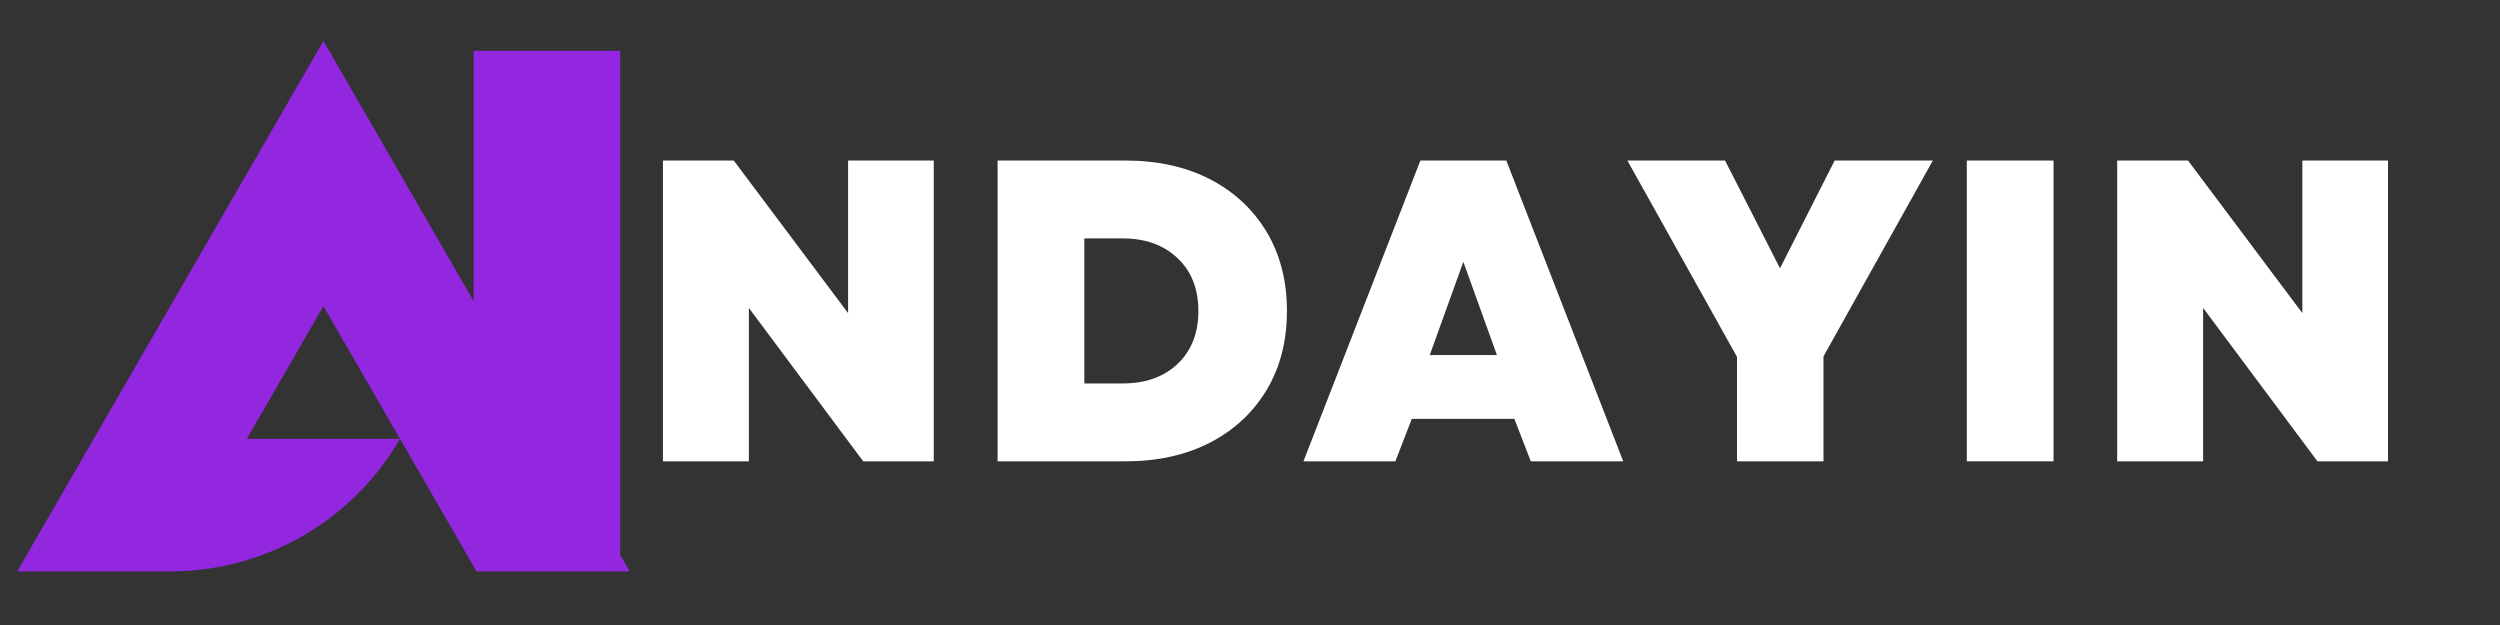 <svg xmlns="http://www.w3.org/2000/svg" xmlns:xlink="http://www.w3.org/1999/xlink" width="200" zoomAndPan="magnify" viewBox="0 0 150 37.5" height="50" preserveAspectRatio="xMidYMid meet" version="1.2"><rect x="0" y="0" width="150" height="37.5" fill="#333333" stroke="none"/><defs><clipPath id="b8bc62d539"><path d="M 1 2.457 L 37.992 2.457 L 37.992 34.281 L 1 34.281 Z M 1 2.457 "/></clipPath></defs><g id="d39aa76302"><g style="fill:#ffffff;fill-opacity:1;"><g transform="translate(37.87, 27.679)"><path style="stroke:none" d="M 1.906 0 L 1.906 -18.047 L 6.156 -18.047 L 13.016 -8.891 L 13.016 -18.047 L 18.156 -18.047 L 18.156 0 L 13.922 0 L 7.062 -9.203 L 7.062 0 Z M 1.906 0 "/></g></g><g style="fill:#ffffff;fill-opacity:1;"><g transform="translate(57.95, 27.679)"><path style="stroke:none" d="M 1.906 0 L 1.906 -18.047 L 9.562 -18.047 C 11.508 -18.047 13.207 -17.672 14.656 -16.922 C 16.102 -16.172 17.234 -15.117 18.047 -13.766 C 18.859 -12.41 19.266 -10.828 19.266 -9.016 C 19.266 -7.211 18.859 -5.633 18.047 -4.281 C 17.234 -2.926 16.102 -1.875 14.656 -1.125 C 13.207 -0.375 11.508 0 9.562 0 Z M 7.109 -4.672 L 9.406 -4.672 C 10.781 -4.672 11.879 -5.062 12.703 -5.844 C 13.535 -6.633 13.953 -7.691 13.953 -9.016 C 13.953 -10.348 13.535 -11.406 12.703 -12.188 C 11.879 -12.977 10.781 -13.375 9.406 -13.375 L 7.109 -13.375 Z M 7.109 -4.672 "/></g></g><g style="fill:#ffffff;fill-opacity:1;"><g transform="translate(78.082, 27.679)"><path style="stroke:none" d="M 0.125 0 L 7.141 -18.047 L 12.297 -18.047 L 19.312 0 L 13.766 0 L 12.781 -2.547 L 6.625 -2.547 L 5.641 0 Z M 7.703 -6.375 L 11.734 -6.375 L 9.719 -11.969 Z M 7.703 -6.375 "/></g></g><g style="fill:#ffffff;fill-opacity:1;"><g transform="translate(97.518, 27.679)"><path style="stroke:none" d="M 6.703 0 L 6.703 -6.266 L 0.125 -18.047 L 5.984 -18.047 L 7.891 -14.312 L 9.281 -11.578 L 12.562 -18.047 L 18.453 -18.047 L 11.891 -6.297 L 11.891 0 Z M 6.703 0 "/></g></g><g style="fill:#ffffff;fill-opacity:1;"><g transform="translate(116.103, 27.679)"><path style="stroke:none" d="M 1.906 0 L 1.906 -18.047 L 7.109 -18.047 L 7.109 0 Z M 1.906 0 "/></g></g><g style="fill:#ffffff;fill-opacity:1;"><g transform="translate(125.125, 27.679)"><path style="stroke:none" d="M 1.906 0 L 1.906 -18.047 L 6.156 -18.047 L 13.016 -8.891 L 13.016 -18.047 L 18.156 -18.047 L 18.156 0 L 13.922 0 L 7.062 -9.203 L 7.062 0 Z M 1.906 0 "/></g></g><g clip-rule="nonzero" clip-path="url(#b8bc62d539)"><path style=" stroke:none;fill-rule:nonzero;fill:#9227df;fill-opacity:1;" d="M 28.594 34.285 L 37.781 34.285 L 19.406 2.457 L 1.031 34.285 L 10.219 34.285 C 11.613 34.285 12.988 34.102 14.336 33.742 C 15.684 33.379 16.965 32.852 18.176 32.152 C 19.383 31.453 20.484 30.609 21.469 29.625 C 22.457 28.637 23.301 27.535 24 26.328 L 14.812 26.328 L 19.406 18.371 Z M 28.594 34.285 "/></g><g style="fill:#9227df;fill-opacity:1;"><g transform="translate(25.196, 33.519)"><path style="stroke:none" d="M 3.219 0 L 3.219 -30.469 L 12.016 -30.469 L 12.016 0 Z M 3.219 0 "/></g></g></g></svg>